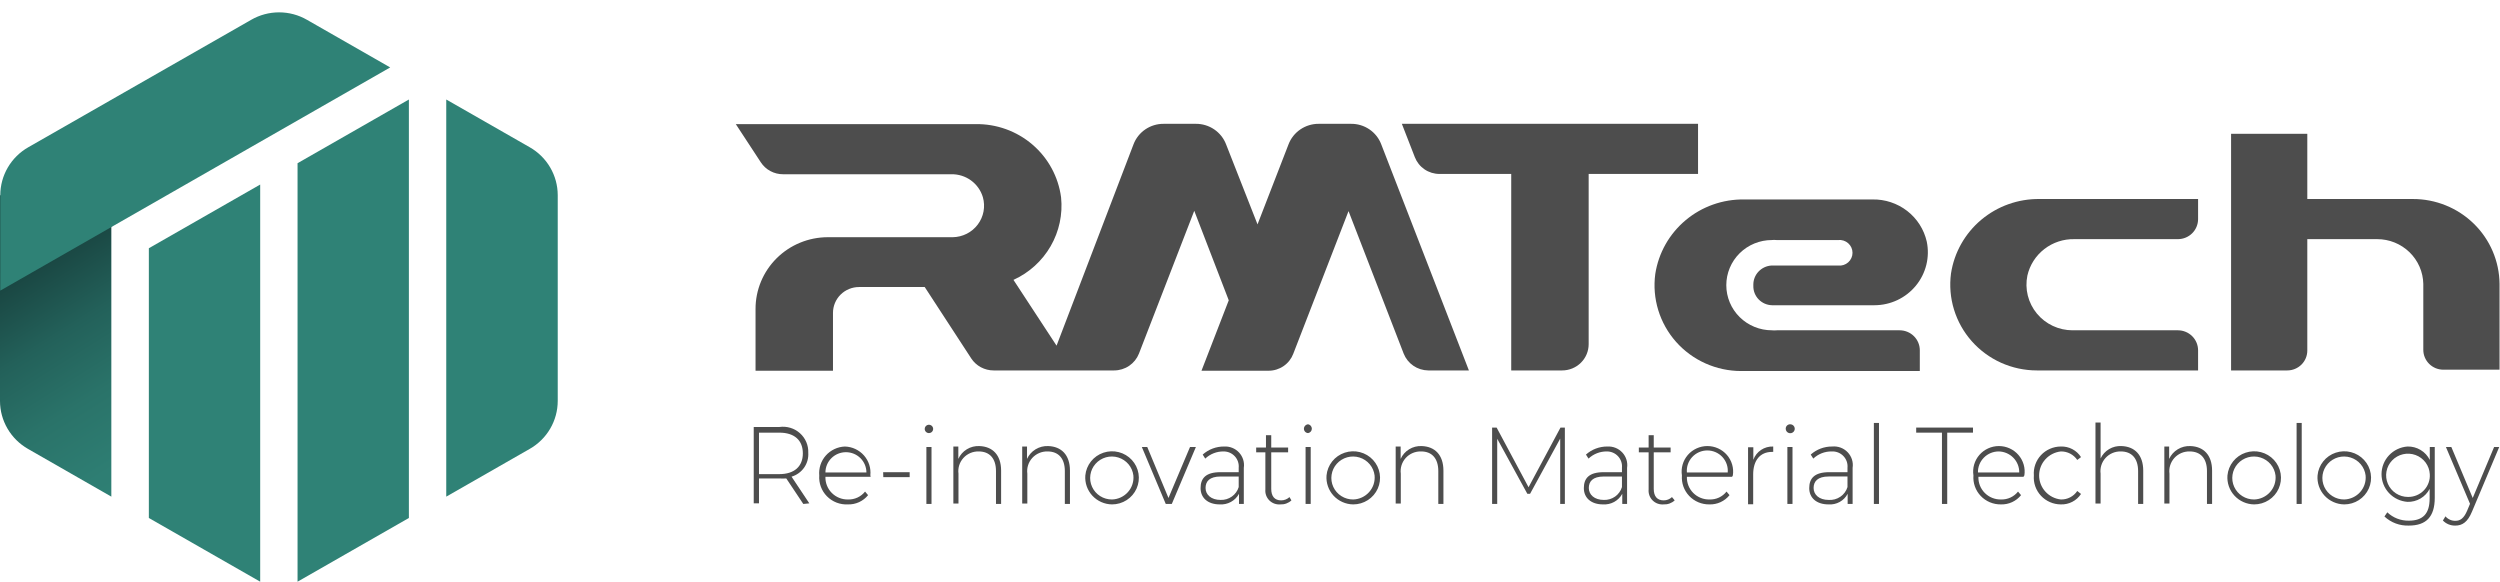 <svg width="202" height="47" viewBox="0 0 202 47" fill="none" xmlns="http://www.w3.org/2000/svg">
<path d="M109.156 10.005H106.551C106.023 10.002 105.508 10.159 105.073 10.454C104.638 10.749 104.304 11.169 104.116 11.656L101.608 18.13L99.064 11.656C98.876 11.169 98.542 10.749 98.107 10.454C97.672 10.159 97.157 10.002 96.629 10.005H94.025C93.497 10.001 92.981 10.157 92.545 10.452C92.11 10.747 91.776 11.168 91.59 11.656L85.37 27.93L81.888 22.614C83.152 22.04 84.202 21.088 84.892 19.892C85.582 18.697 85.877 17.317 85.735 15.948C85.519 14.292 84.695 12.772 83.419 11.68C82.144 10.588 80.506 10 78.82 10.029H59.453L61.474 13.115C61.668 13.413 61.935 13.657 62.25 13.825C62.565 13.994 62.917 14.081 63.276 14.079H76.861C77.433 14.067 77.995 14.242 78.457 14.578C78.919 14.914 79.256 15.391 79.417 15.936C79.523 16.311 79.541 16.705 79.469 17.088C79.397 17.471 79.238 17.832 79.002 18.144C78.767 18.456 78.463 18.711 78.112 18.888C77.762 19.065 77.376 19.16 76.982 19.166H66.891C66.123 19.166 65.362 19.316 64.652 19.608C63.942 19.899 63.298 20.327 62.755 20.865C62.212 21.404 61.782 22.043 61.489 22.746C61.196 23.45 61.046 24.203 61.048 24.964V29.955H67.305V25.278C67.305 24.725 67.527 24.194 67.922 23.803C68.317 23.412 68.852 23.192 69.411 23.192H74.718L78.48 28.966C78.675 29.263 78.943 29.506 79.257 29.674C79.572 29.843 79.924 29.931 80.281 29.931H90.02C90.454 29.931 90.878 29.801 91.237 29.558C91.595 29.314 91.871 28.97 92.028 28.569L96.496 17.033L99.283 24.265L97.08 29.955H102.497C102.93 29.956 103.353 29.826 103.71 29.582C104.067 29.339 104.34 28.994 104.493 28.593L108.961 17.057L113.416 28.569C113.572 28.966 113.844 29.308 114.197 29.551C114.551 29.794 114.97 29.926 115.4 29.931H118.687L111.602 11.656C111.415 11.166 111.08 10.744 110.642 10.448C110.204 10.153 109.685 9.998 109.156 10.005Z" fill="#4D4D4D"/>
<path d="M137.202 14.055V10.005H113.27L114.316 12.693C114.47 13.094 114.743 13.439 115.1 13.683C115.457 13.926 115.88 14.056 116.313 14.055H122.107V29.931H126.222C126.79 29.931 127.335 29.707 127.737 29.309C128.138 28.912 128.364 28.372 128.364 27.809V14.055H137.202Z" fill="#4D4D4D"/>
<path d="M157.641 22.095C157.511 23.073 157.593 24.068 157.883 25.012C158.172 25.956 158.661 26.828 159.318 27.569C159.975 28.311 160.784 28.905 161.691 29.313C162.599 29.72 163.583 29.931 164.579 29.931H177.605V28.291C177.601 27.867 177.43 27.461 177.127 27.161C176.824 26.861 176.414 26.691 175.986 26.688H167.464C166.912 26.688 166.367 26.567 165.868 26.333C165.369 26.099 164.928 25.757 164.579 25.334C164.229 24.91 163.979 24.415 163.847 23.884C163.714 23.354 163.702 22.8 163.813 22.264C164.006 21.415 164.49 20.659 165.182 20.123C165.874 19.587 166.732 19.304 167.611 19.323H175.986C176.414 19.32 176.824 19.15 177.127 18.85C177.43 18.55 177.601 18.144 177.605 17.72V16.08H164.799C163.073 16.058 161.398 16.655 160.082 17.761C158.767 18.866 157.899 20.406 157.641 22.095Z" fill="#4D4D4D"/>
<path d="M194.951 16.08H186.43V10.812H180.271V29.931H184.811C185.24 29.931 185.652 29.762 185.956 29.461C186.259 29.161 186.43 28.753 186.43 28.328V19.323H192.078C193.054 19.323 193.99 19.701 194.687 20.378C195.383 21.054 195.784 21.974 195.803 22.939V28.267C195.803 28.692 195.974 29.1 196.277 29.401C196.581 29.702 196.993 29.871 197.422 29.871H201.963V22.939C201.947 21.11 201.2 19.362 199.886 18.077C198.572 16.792 196.798 16.074 194.951 16.08Z" fill="#4D4D4D"/>
<path d="M143.179 24.663H151.457C152.098 24.662 152.731 24.519 153.31 24.246C153.889 23.973 154.399 23.575 154.803 23.082C155.208 22.59 155.496 22.014 155.648 21.397C155.8 20.78 155.811 20.137 155.681 19.516C155.457 18.536 154.899 17.663 154.101 17.044C153.302 16.425 152.313 16.097 151.299 16.116H140.927C139.197 16.091 137.515 16.688 136.195 17.796C134.874 18.904 134.004 20.449 133.745 22.143C133.615 23.122 133.698 24.116 133.987 25.06C134.276 26.004 134.766 26.876 135.422 27.618C136.079 28.359 136.888 28.954 137.796 29.361C138.703 29.768 139.688 29.979 140.684 29.979H155.121V28.291C155.118 27.867 154.946 27.461 154.643 27.161C154.341 26.861 153.931 26.691 153.502 26.688H143.569C143.435 26.702 143.301 26.702 143.167 26.688C142.191 26.688 141.254 26.304 140.563 25.62C139.873 24.936 139.485 24.009 139.485 23.042C139.485 22.075 139.873 21.147 140.563 20.463C141.254 19.779 142.191 19.395 143.167 19.395C143.289 19.382 143.411 19.382 143.532 19.395H148.523C148.67 19.379 148.817 19.394 148.957 19.439C149.097 19.484 149.226 19.557 149.335 19.654C149.445 19.752 149.532 19.87 149.592 20.003C149.652 20.136 149.683 20.28 149.683 20.426C149.683 20.571 149.652 20.715 149.592 20.848C149.532 20.981 149.445 21.1 149.335 21.197C149.226 21.294 149.097 21.368 148.957 21.412C148.817 21.457 148.67 21.472 148.523 21.456H143.119C142.727 21.484 142.36 21.657 142.091 21.941C141.822 22.224 141.672 22.598 141.67 22.987V23.108C141.663 23.512 141.818 23.902 142.101 24.193C142.384 24.485 142.772 24.653 143.179 24.663Z" fill="#4D4D4D"/>
<path d="M64.906 40.72L63.531 38.658C63.344 38.671 63.157 38.671 62.971 38.658H61.327V40.671H60.901V34.499H62.983C63.279 34.459 63.581 34.483 63.867 34.57C64.153 34.657 64.416 34.806 64.637 35.004C64.859 35.203 65.034 35.448 65.15 35.721C65.266 35.994 65.32 36.289 65.308 36.585C65.337 37.011 65.219 37.433 64.974 37.784C64.728 38.134 64.37 38.392 63.957 38.514L65.393 40.671L64.906 40.72ZM62.971 38.309C64.188 38.309 64.87 37.682 64.87 36.633C64.87 35.584 64.2 34.958 62.971 34.958H61.327V38.309H62.971Z" fill="#4D4D4D"/>
<path d="M70.347 38.526H66.695C66.687 38.767 66.728 39.006 66.817 39.231C66.906 39.455 67.039 39.66 67.21 39.831C67.381 40.002 67.586 40.138 67.811 40.228C68.037 40.319 68.278 40.363 68.522 40.358C68.785 40.366 69.047 40.312 69.286 40.201C69.525 40.09 69.735 39.925 69.897 39.719L70.141 40.008C69.946 40.25 69.697 40.443 69.414 40.573C69.131 40.703 68.821 40.765 68.509 40.756C68.197 40.772 67.885 40.722 67.594 40.61C67.302 40.497 67.038 40.325 66.82 40.103C66.601 39.882 66.432 39.618 66.325 39.327C66.217 39.036 66.174 38.726 66.196 38.417C66.17 38.128 66.203 37.836 66.294 37.559C66.385 37.282 66.531 37.027 66.725 36.808C66.918 36.59 67.155 36.412 67.42 36.287C67.684 36.161 67.972 36.09 68.266 36.079C68.559 36.087 68.847 36.155 69.112 36.279C69.377 36.403 69.614 36.579 69.807 36.797C70 37.016 70.145 37.271 70.234 37.548C70.323 37.825 70.353 38.116 70.323 38.405C70.323 38.405 70.347 38.477 70.347 38.526ZM66.695 38.176H70.007C70.007 37.741 69.832 37.324 69.522 37.017C69.211 36.709 68.79 36.537 68.351 36.537C67.912 36.537 67.491 36.709 67.18 37.017C66.87 37.324 66.695 37.741 66.695 38.176Z" fill="#4D4D4D"/>
<path d="M71.358 38.152H73.501V38.55H71.371L71.358 38.152Z" fill="#4D4D4D"/>
<path d="M74.718 34.644C74.72 34.578 74.742 34.514 74.781 34.46C74.82 34.406 74.874 34.365 74.937 34.341C74.999 34.317 75.067 34.312 75.132 34.327C75.198 34.341 75.257 34.374 75.304 34.422C75.35 34.469 75.382 34.529 75.394 34.595C75.406 34.66 75.398 34.727 75.372 34.788C75.346 34.849 75.303 34.901 75.247 34.938C75.191 34.974 75.126 34.994 75.059 34.994C75.013 34.994 74.968 34.985 74.925 34.967C74.883 34.949 74.845 34.923 74.813 34.891C74.782 34.858 74.757 34.819 74.74 34.777C74.724 34.735 74.716 34.689 74.718 34.644ZM74.852 36.115H75.266V40.719H74.852V36.115Z" fill="#4D4D4D"/>
<path d="M80.89 38.031V40.719H80.476V38.068C80.476 37.031 79.953 36.476 79.076 36.476C78.845 36.471 78.615 36.515 78.402 36.606C78.189 36.697 77.999 36.832 77.844 37.003C77.689 37.174 77.573 37.375 77.504 37.594C77.435 37.814 77.415 38.045 77.445 38.272V40.683H77.031V36.078H77.433V37.079C77.578 36.756 77.818 36.484 78.123 36.299C78.427 36.114 78.781 36.024 79.137 36.042C80.184 36.078 80.89 36.742 80.89 38.031Z" fill="#4D4D4D"/>
<path d="M86.453 38.031V40.719H86.039V38.068C86.039 37.031 85.515 36.476 84.639 36.476C84.407 36.471 84.177 36.515 83.964 36.606C83.752 36.697 83.561 36.833 83.406 37.003C83.251 37.174 83.135 37.376 83.067 37.595C82.998 37.814 82.978 38.045 83.008 38.273V40.683H82.594V36.079H82.983V37.079C83.132 36.756 83.374 36.484 83.68 36.3C83.987 36.115 84.342 36.025 84.7 36.042C85.747 36.079 86.453 36.742 86.453 38.031Z" fill="#4D4D4D"/>
<path d="M87.694 38.417C87.732 38.003 87.891 37.608 88.151 37.281C88.412 36.954 88.762 36.709 89.161 36.577C89.559 36.444 89.988 36.428 90.395 36.533C90.802 36.637 91.169 36.856 91.453 37.164C91.736 37.471 91.923 37.854 91.991 38.265C92.058 38.676 92.004 39.097 91.834 39.478C91.664 39.859 91.386 40.182 91.033 40.409C90.681 40.636 90.269 40.756 89.849 40.756C89.549 40.752 89.254 40.687 88.98 40.565C88.707 40.444 88.462 40.268 88.26 40.049C88.058 39.829 87.904 39.572 87.806 39.291C87.709 39.01 87.671 38.713 87.694 38.417ZM91.577 38.417C91.537 38.084 91.401 37.77 91.185 37.513C90.968 37.255 90.681 37.065 90.358 36.965C90.035 36.865 89.69 36.86 89.364 36.95C89.038 37.041 88.746 37.223 88.522 37.474C88.298 37.725 88.153 38.035 88.103 38.367C88.053 38.698 88.101 39.037 88.242 39.342C88.382 39.647 88.608 39.905 88.893 40.085C89.179 40.266 89.51 40.36 89.849 40.358C90.094 40.351 90.334 40.294 90.556 40.191C90.778 40.088 90.976 39.941 91.138 39.759C91.3 39.577 91.423 39.364 91.498 39.133C91.574 38.902 91.601 38.659 91.577 38.417Z" fill="#4D4D4D"/>
<path d="M96.629 36.115L94.681 40.72H94.194L92.259 36.115H92.697L94.413 40.237L96.154 36.115H96.629Z" fill="#4D4D4D"/>
<path d="M100.5 37.802V40.719H100.111V39.9C99.962 40.176 99.736 40.403 99.459 40.555C99.183 40.707 98.868 40.776 98.553 40.756C97.591 40.756 97.007 40.225 97.007 39.442C97.007 38.658 97.409 38.152 98.614 38.152H100.087V37.79C100.102 37.623 100.082 37.455 100.027 37.296C99.973 37.137 99.886 36.99 99.771 36.867C99.657 36.743 99.517 36.645 99.362 36.577C99.207 36.51 99.039 36.476 98.869 36.476C98.317 36.469 97.783 36.677 97.384 37.055L97.177 36.73C97.651 36.306 98.268 36.074 98.906 36.078C99.132 36.065 99.357 36.102 99.567 36.186C99.776 36.27 99.964 36.4 100.117 36.565C100.27 36.73 100.383 36.927 100.45 37.141C100.516 37.355 100.533 37.581 100.5 37.802ZM100.087 39.357V38.502H98.626C97.725 38.502 97.409 38.899 97.409 39.43C97.409 39.96 97.847 40.394 98.626 40.394C98.951 40.405 99.27 40.309 99.534 40.122C99.799 39.934 99.993 39.666 100.087 39.357Z" fill="#4D4D4D"/>
<path d="M104.347 40.43C104.229 40.541 104.089 40.626 103.936 40.682C103.784 40.738 103.621 40.763 103.459 40.756C103.295 40.77 103.13 40.749 102.976 40.694C102.821 40.639 102.681 40.55 102.565 40.435C102.449 40.32 102.36 40.181 102.304 40.029C102.248 39.876 102.227 39.712 102.242 39.55V36.549H101.499V36.163H102.29V35.162H102.716V36.163H104.08V36.549H102.716V39.502C102.716 40.093 102.984 40.43 103.52 40.43C103.769 40.43 104.009 40.335 104.189 40.165L104.347 40.43Z" fill="#4D4D4D"/>
<path d="M105.357 34.644C105.357 34.552 105.392 34.464 105.456 34.397C105.519 34.329 105.606 34.289 105.698 34.282C105.782 34.298 105.858 34.342 105.913 34.407C105.967 34.472 105.997 34.554 105.997 34.638C105.997 34.723 105.967 34.804 105.913 34.869C105.858 34.934 105.782 34.978 105.698 34.994C105.607 34.991 105.52 34.952 105.456 34.887C105.393 34.822 105.357 34.735 105.357 34.644ZM105.491 36.115H105.905V40.719H105.491V36.115Z" fill="#4D4D4D"/>
<path d="M107.183 38.417C107.221 38.003 107.38 37.608 107.64 37.281C107.901 36.954 108.252 36.709 108.65 36.577C109.048 36.444 109.477 36.428 109.884 36.533C110.291 36.637 110.659 36.856 110.942 37.164C111.225 37.471 111.412 37.854 111.48 38.265C111.548 38.676 111.493 39.097 111.323 39.478C111.153 39.859 110.875 40.182 110.522 40.409C110.17 40.636 109.758 40.756 109.338 40.756C109.038 40.752 108.743 40.687 108.47 40.565C108.196 40.444 107.951 40.268 107.749 40.049C107.547 39.829 107.393 39.572 107.296 39.291C107.198 39.01 107.16 38.713 107.183 38.417ZM111.067 38.417C111.027 38.084 110.89 37.77 110.674 37.513C110.458 37.255 110.171 37.065 109.848 36.965C109.525 36.865 109.179 36.86 108.853 36.95C108.528 37.041 108.235 37.223 108.011 37.474C107.787 37.725 107.642 38.035 107.592 38.367C107.542 38.698 107.59 39.037 107.731 39.342C107.871 39.647 108.097 39.905 108.383 40.085C108.668 40.266 109 40.36 109.338 40.358C109.583 40.351 109.824 40.294 110.045 40.191C110.267 40.088 110.465 39.941 110.627 39.759C110.789 39.577 110.912 39.364 110.988 39.133C111.063 38.902 111.09 38.659 111.067 38.417Z" fill="#4D4D4D"/>
<path d="M116.629 38.031V40.719H116.215V38.068C116.215 37.031 115.692 36.476 114.828 36.476C114.595 36.469 114.364 36.512 114.149 36.602C113.935 36.692 113.743 36.828 113.587 36.998C113.431 37.169 113.314 37.372 113.244 37.592C113.175 37.812 113.154 38.044 113.184 38.272V40.683H112.771V36.078H113.172V37.079C113.317 36.756 113.557 36.484 113.862 36.299C114.166 36.114 114.52 36.024 114.876 36.042C115.923 36.078 116.629 36.742 116.629 38.031Z" fill="#4D4D4D"/>
<path d="M126.064 40.719V35.44L123.629 39.9H123.41L120.975 35.452V40.719H120.562V34.548H120.927L123.507 39.369L126.088 34.548H126.441V40.719H126.064Z" fill="#4D4D4D"/>
<path d="M131.468 37.802V40.719H131.079V39.9C130.93 40.176 130.703 40.403 130.427 40.555C130.151 40.707 129.836 40.776 129.521 40.756C128.559 40.756 127.975 40.225 127.975 39.442C127.975 38.658 128.376 38.152 129.581 38.152H131.054V37.79C131.07 37.623 131.049 37.455 130.995 37.296C130.941 37.137 130.854 36.99 130.739 36.867C130.624 36.743 130.485 36.645 130.33 36.577C130.174 36.51 130.007 36.476 129.837 36.476C129.285 36.469 128.751 36.677 128.352 37.055L128.145 36.73C128.619 36.306 129.236 36.074 129.874 36.078C130.099 36.065 130.325 36.102 130.535 36.186C130.744 36.27 130.932 36.4 131.085 36.565C131.238 36.73 131.351 36.927 131.418 37.141C131.484 37.355 131.501 37.581 131.468 37.802ZM131.054 39.357V38.502H129.594C128.693 38.502 128.376 38.899 128.376 39.43C128.376 39.96 128.815 40.394 129.594 40.394C129.918 40.405 130.238 40.309 130.502 40.122C130.766 39.934 130.961 39.666 131.054 39.357Z" fill="#4D4D4D"/>
<path d="M135.315 40.43C135.197 40.541 135.057 40.626 134.904 40.682C134.752 40.738 134.589 40.763 134.427 40.756C134.263 40.77 134.098 40.749 133.944 40.694C133.789 40.639 133.649 40.55 133.533 40.435C133.416 40.32 133.327 40.181 133.271 40.029C133.215 39.876 133.194 39.712 133.209 39.55V36.549H132.418V36.163H133.209V35.162H133.623V36.163H134.986V36.549H133.623V39.502C133.623 40.093 133.891 40.43 134.427 40.43C134.676 40.43 134.915 40.335 135.096 40.165L135.315 40.43Z" fill="#4D4D4D"/>
<path d="M139.953 38.526H136.301C136.293 38.766 136.334 39.006 136.423 39.231C136.511 39.455 136.645 39.66 136.816 39.831C136.987 40.002 137.191 40.138 137.417 40.228C137.642 40.319 137.884 40.363 138.127 40.358C138.391 40.367 138.653 40.314 138.893 40.203C139.132 40.092 139.341 39.926 139.503 39.719L139.746 40.008C139.552 40.251 139.303 40.444 139.02 40.574C138.737 40.704 138.427 40.766 138.115 40.756C137.81 40.76 137.508 40.701 137.227 40.583C136.947 40.465 136.694 40.291 136.486 40.071C136.277 39.851 136.117 39.59 136.016 39.305C135.915 39.02 135.876 38.718 135.899 38.417C135.854 38.123 135.872 37.823 135.955 37.537C136.037 37.252 136.181 36.987 136.376 36.761C136.572 36.535 136.814 36.354 137.087 36.23C137.36 36.106 137.656 36.041 137.957 36.041C138.257 36.041 138.553 36.106 138.826 36.23C139.099 36.354 139.341 36.535 139.537 36.761C139.732 36.987 139.876 37.252 139.958 37.537C140.041 37.823 140.06 38.123 140.014 38.417L139.953 38.526ZM136.301 38.176H139.6C139.62 37.95 139.592 37.722 139.518 37.507C139.444 37.292 139.325 37.094 139.17 36.927C139.015 36.76 138.827 36.626 138.617 36.535C138.407 36.443 138.18 36.396 137.95 36.396C137.721 36.396 137.494 36.443 137.284 36.535C137.074 36.626 136.886 36.76 136.731 36.927C136.576 37.094 136.457 37.292 136.383 37.507C136.309 37.722 136.281 37.95 136.301 38.176Z" fill="#4D4D4D"/>
<path d="M143.276 36.079V36.513H143.179C142.217 36.513 141.657 37.2 141.657 38.333V40.744H141.243V36.139H141.669V37.151C141.786 36.826 142.005 36.546 142.294 36.353C142.583 36.16 142.928 36.064 143.276 36.079Z" fill="#4D4D4D"/>
<path d="M144.286 34.644C144.285 34.598 144.292 34.552 144.309 34.509C144.325 34.466 144.349 34.427 144.381 34.393C144.413 34.36 144.451 34.333 144.493 34.313C144.535 34.294 144.581 34.284 144.627 34.282C144.7 34.278 144.773 34.294 144.836 34.331C144.899 34.368 144.95 34.422 144.981 34.488C145.013 34.553 145.024 34.627 145.012 34.699C145.001 34.77 144.969 34.837 144.919 34.89C144.869 34.943 144.804 34.98 144.732 34.996C144.661 35.012 144.586 35.006 144.518 34.98C144.45 34.953 144.391 34.907 144.35 34.847C144.309 34.787 144.287 34.717 144.286 34.644ZM144.42 36.115H144.834V40.719H144.42V36.115Z" fill="#4D4D4D"/>
<path d="M149.691 37.802V40.719H149.29V39.9C149.145 40.177 148.921 40.406 148.647 40.558C148.372 40.71 148.058 40.779 147.744 40.756C146.77 40.756 146.186 40.225 146.186 39.442C146.186 38.658 146.599 38.152 147.805 38.152H149.277V37.79C149.293 37.618 149.272 37.444 149.214 37.281C149.156 37.117 149.063 36.968 148.942 36.844C148.821 36.719 148.674 36.622 148.511 36.558C148.348 36.495 148.174 36.467 147.999 36.476C147.447 36.469 146.913 36.677 146.514 37.055L146.307 36.729C146.781 36.306 147.398 36.074 148.036 36.078C148.266 36.056 148.499 36.085 148.716 36.165C148.934 36.245 149.13 36.373 149.289 36.539C149.449 36.706 149.568 36.906 149.638 37.125C149.708 37.344 149.726 37.575 149.691 37.802ZM149.277 39.357V38.501H147.756C146.867 38.501 146.539 38.899 146.539 39.43C146.539 39.96 146.977 40.394 147.756 40.394C148.09 40.417 148.423 40.327 148.699 40.138C148.976 39.95 149.179 39.675 149.277 39.357Z" fill="#4D4D4D"/>
<path d="M151.408 34.174H151.822V40.719H151.408V34.174Z" fill="#4D4D4D"/>
<path d="M156.91 34.958H154.828V34.548H159.417V34.958H157.336V40.719H156.91V34.958Z" fill="#4D4D4D"/>
<path d="M163.508 38.526H159.856C159.847 38.766 159.889 39.006 159.977 39.231C160.066 39.455 160.2 39.66 160.371 39.831C160.541 40.002 160.746 40.138 160.971 40.228C161.197 40.319 161.438 40.363 161.682 40.358C161.946 40.366 162.208 40.312 162.447 40.201C162.686 40.09 162.895 39.925 163.057 39.719L163.301 40.008C163.107 40.251 162.858 40.444 162.575 40.574C162.292 40.704 161.982 40.766 161.67 40.756C161.365 40.76 161.063 40.701 160.782 40.583C160.502 40.465 160.249 40.291 160.041 40.071C159.832 39.851 159.672 39.59 159.571 39.305C159.47 39.02 159.43 38.718 159.454 38.417C159.408 38.123 159.427 37.823 159.51 37.537C159.592 37.252 159.736 36.987 159.931 36.761C160.127 36.535 160.369 36.354 160.642 36.23C160.914 36.106 161.211 36.041 161.511 36.041C161.811 36.041 162.108 36.106 162.381 36.23C162.654 36.354 162.896 36.535 163.091 36.761C163.287 36.987 163.431 37.252 163.513 37.537C163.595 37.823 163.614 38.123 163.569 38.417C163.569 38.417 163.508 38.477 163.508 38.526ZM159.856 38.176H163.155C163.161 37.734 162.991 37.307 162.681 36.988C162.371 36.67 161.946 36.486 161.499 36.476C161.275 36.476 161.054 36.52 160.848 36.606C160.641 36.692 160.455 36.818 160.298 36.976C160.142 37.135 160.019 37.322 159.936 37.528C159.854 37.734 159.814 37.955 159.819 38.176H159.856Z" fill="#4D4D4D"/>
<path d="M164.336 38.417C164.312 38.119 164.351 37.82 164.45 37.538C164.549 37.255 164.705 36.996 164.91 36.777C165.114 36.557 165.363 36.382 165.639 36.262C165.915 36.142 166.213 36.079 166.515 36.078C166.838 36.067 167.16 36.14 167.446 36.291C167.732 36.441 167.973 36.663 168.146 36.934L167.842 37.163C167.696 36.948 167.499 36.772 167.267 36.652C167.035 36.532 166.776 36.471 166.515 36.476C166.033 36.53 165.587 36.757 165.264 37.115C164.94 37.473 164.761 37.937 164.761 38.417C164.761 38.898 164.94 39.361 165.264 39.719C165.587 40.077 166.033 40.305 166.515 40.358C166.777 40.365 167.036 40.306 167.269 40.185C167.501 40.065 167.698 39.888 167.842 39.671L168.146 39.912C167.971 40.18 167.729 40.399 167.443 40.547C167.157 40.695 166.837 40.767 166.515 40.756C166.213 40.755 165.915 40.693 165.639 40.572C165.363 40.452 165.114 40.277 164.91 40.057C164.705 39.838 164.549 39.579 164.45 39.297C164.351 39.014 164.312 38.715 164.336 38.417Z" fill="#4D4D4D"/>
<path d="M173.173 38.031V40.719H172.759V38.068C172.759 37.031 172.236 36.476 171.36 36.476C171.128 36.471 170.898 36.515 170.685 36.606C170.472 36.697 170.282 36.832 170.127 37.003C169.972 37.174 169.856 37.375 169.787 37.594C169.719 37.814 169.698 38.045 169.728 38.272V40.683H169.314V34.138H169.728V37.043C169.877 36.727 170.117 36.463 170.419 36.285C170.721 36.106 171.07 36.022 171.42 36.042C172.467 36.078 173.173 36.742 173.173 38.031Z" fill="#4D4D4D"/>
<path d="M178.737 38.031V40.719H178.323V38.068C178.323 37.031 177.799 36.476 176.923 36.476C176.691 36.471 176.461 36.515 176.249 36.606C176.036 36.697 175.845 36.833 175.69 37.003C175.536 37.174 175.42 37.376 175.351 37.595C175.282 37.814 175.262 38.045 175.292 38.273V40.683H174.878V36.079H175.267V37.079C175.416 36.756 175.659 36.484 175.965 36.3C176.271 36.115 176.626 36.025 176.984 36.042C178.031 36.079 178.737 36.742 178.737 38.031Z" fill="#4D4D4D"/>
<path d="M179.978 38.417C180.016 38.003 180.175 37.608 180.435 37.281C180.696 36.954 181.046 36.709 181.445 36.577C181.843 36.444 182.272 36.428 182.679 36.533C183.086 36.637 183.454 36.856 183.737 37.164C184.02 37.471 184.207 37.854 184.275 38.265C184.343 38.676 184.288 39.097 184.118 39.478C183.948 39.859 183.67 40.182 183.317 40.409C182.965 40.636 182.553 40.756 182.133 40.756C181.833 40.752 181.538 40.687 181.265 40.565C180.991 40.444 180.746 40.268 180.544 40.049C180.342 39.829 180.188 39.572 180.091 39.291C179.993 39.01 179.955 38.713 179.978 38.417ZM183.862 38.417C183.822 38.084 183.685 37.77 183.469 37.513C183.253 37.255 182.966 37.065 182.643 36.965C182.32 36.865 181.974 36.86 181.648 36.95C181.323 37.041 181.03 37.223 180.806 37.474C180.582 37.725 180.437 38.035 180.387 38.367C180.337 38.698 180.385 39.037 180.526 39.342C180.666 39.647 180.892 39.905 181.178 40.085C181.463 40.266 181.795 40.36 182.133 40.358C182.378 40.351 182.619 40.294 182.84 40.191C183.062 40.088 183.26 39.941 183.422 39.759C183.584 39.577 183.707 39.364 183.783 39.133C183.858 38.902 183.885 38.659 183.862 38.417Z" fill="#4D4D4D"/>
<path d="M185.565 34.174H185.979V40.719H185.565V34.174Z" fill="#4D4D4D"/>
<path d="M187.258 38.417C187.295 38.003 187.454 37.608 187.715 37.281C187.975 36.954 188.326 36.709 188.724 36.577C189.123 36.444 189.551 36.428 189.958 36.533C190.365 36.637 190.733 36.856 191.016 37.164C191.3 37.471 191.487 37.854 191.554 38.265C191.622 38.676 191.567 39.097 191.397 39.478C191.227 39.859 190.949 40.182 190.597 40.409C190.244 40.636 189.833 40.756 189.412 40.756C189.113 40.752 188.817 40.687 188.544 40.565C188.271 40.444 188.025 40.268 187.823 40.049C187.621 39.829 187.467 39.572 187.37 39.291C187.272 39.01 187.234 38.713 187.258 38.417ZM191.141 38.417C191.101 38.084 190.965 37.77 190.748 37.513C190.532 37.255 190.245 37.065 189.922 36.965C189.599 36.865 189.254 36.86 188.928 36.95C188.602 37.041 188.309 37.223 188.086 37.474C187.862 37.725 187.716 38.035 187.666 38.367C187.617 38.698 187.665 39.037 187.805 39.342C187.945 39.647 188.172 39.905 188.457 40.085C188.742 40.266 189.074 40.36 189.412 40.358C189.657 40.351 189.898 40.294 190.12 40.191C190.342 40.088 190.54 39.941 190.702 39.759C190.864 39.577 190.986 39.364 191.062 39.133C191.137 38.902 191.164 38.659 191.141 38.417Z" fill="#4D4D4D"/>
<path d="M196.728 36.115V40.225C196.728 41.768 196.022 42.467 194.635 42.467C194.273 42.48 193.912 42.422 193.574 42.296C193.235 42.17 192.926 41.978 192.663 41.732L192.894 41.395C193.125 41.615 193.397 41.788 193.696 41.904C193.995 42.02 194.314 42.076 194.635 42.07C195.779 42.07 196.314 41.503 196.314 40.273V39.502C196.147 39.826 195.89 40.097 195.573 40.283C195.256 40.468 194.893 40.561 194.525 40.551C193.955 40.509 193.422 40.256 193.032 39.841C192.643 39.426 192.427 38.881 192.427 38.315C192.427 37.748 192.643 37.203 193.032 36.788C193.422 36.374 193.955 36.12 194.525 36.078C194.899 36.069 195.267 36.166 195.587 36.359C195.906 36.551 196.163 36.83 196.327 37.163V36.115H196.728ZM196.327 38.309C196.308 37.968 196.188 37.64 195.983 37.365C195.778 37.091 195.496 36.882 195.172 36.764C194.849 36.647 194.497 36.625 194.161 36.703C193.826 36.781 193.52 36.955 193.283 37.203C193.046 37.451 192.887 37.762 192.827 38.098C192.766 38.434 192.806 38.781 192.942 39.094C193.078 39.408 193.304 39.676 193.592 39.864C193.88 40.052 194.217 40.152 194.562 40.153C194.803 40.157 195.042 40.111 195.265 40.019C195.487 39.926 195.688 39.789 195.854 39.615C196.02 39.442 196.147 39.236 196.229 39.011C196.31 38.786 196.344 38.547 196.327 38.309Z" fill="#4D4D4D"/>
<path d="M201.938 36.115L199.735 41.346C199.382 42.19 198.956 42.468 198.384 42.468C198.198 42.472 198.013 42.437 197.841 42.367C197.669 42.296 197.514 42.191 197.386 42.058L197.593 41.72C197.691 41.836 197.814 41.929 197.953 41.991C198.092 42.054 198.243 42.085 198.396 42.082C198.786 42.082 199.078 41.889 199.346 41.262L199.577 40.708L197.629 36.115H198.067L199.796 40.237L201.525 36.115H201.938Z" fill="#4D4D4D"/>
<path d="M24.042 13.187V47L33.038 41.852V8.04L24.042 13.187Z" fill="#2F8276"/>
<path d="M12.027 20.058V41.853L21.023 47V14.911L12.027 20.058Z" fill="#2F8276"/>
<path d="M42.8 11.897L36.057 8.04V40.129L42.8 36.271C43.488 35.88 44.059 35.316 44.456 34.637C44.853 33.958 45.063 33.187 45.065 32.402V15.767C45.063 14.982 44.853 14.211 44.456 13.532C44.059 12.852 43.488 12.289 42.8 11.897Z" fill="#2F8276"/>
<path d="M0 15.767V32.402C0.001 33.187 0.211 33.958 0.609 34.637C1.006 35.316 1.577 35.88 2.264 36.272L8.996 40.129V18.286L0 15.767Z" fill="url(#paint0_linear_1116_683)"/>
<path d="M31.527 5.448L24.808 1.603C24.122 1.207 23.343 0.998 22.55 0.998C21.756 0.998 20.977 1.207 20.291 1.603L2.288 11.897C1.6 12.289 1.029 12.852 0.632 13.532C0.235 14.211 0.025 14.982 0.023 15.767V23.482L31.527 5.448Z" fill="#2F8276"/>
<defs>
<linearGradient id="paint0_linear_1116_683" x1="1.242" y1="20.926" x2="14.758" y2="42.443" gradientUnits="userSpaceOnUse">
<stop stop-color="#173F3C"/>
<stop offset="0.06" stop-color="#1A4743"/>
<stop offset="0.28" stop-color="#23615A"/>
<stop offset="0.5" stop-color="#2A7369"/>
<stop offset="0.73" stop-color="#2E7E73"/>
<stop offset="0.99" stop-color="#2F8276"/>
</linearGradient>
</defs>
</svg>
